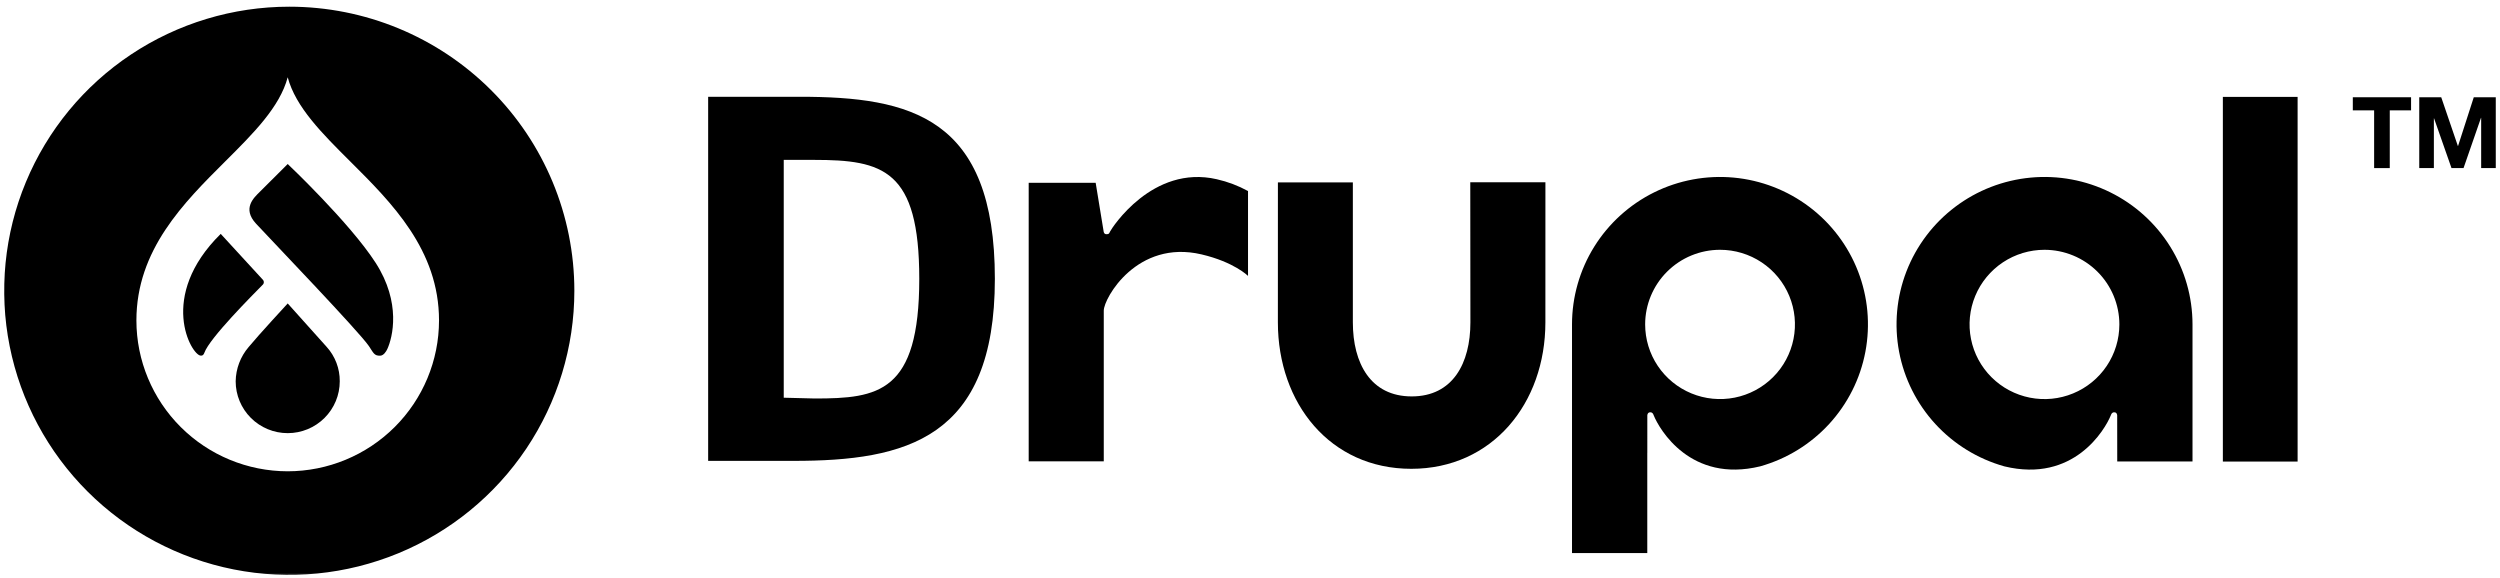<svg width="264" height="61" viewBox="0 0 264 61" fill="none" xmlns="http://www.w3.org/2000/svg">
<g clip-path="url(#clip0_385_185)">
<mask id="mask0_385_185" style="mask-type:luminance" maskUnits="userSpaceOnUse" x="0" y="0" width="264" height="61">
<path d="M264 0H0V61H264V0Z" fill="white"/>
</mask>
<g mask="url(#mask0_385_185)">
<path d="M163.196 19.248H155.261L155.275 34.041C155.275 38.363 153.415 41.861 149.077 41.861C144.737 41.861 142.861 38.363 142.861 34.041V19.263H134.947L134.944 34.041C134.944 42.584 140.455 49.506 149.029 49.506C157.601 49.506 163.193 42.584 163.193 34.041L163.196 19.248Z" fill="black"/>
<path d="M242.627 10.232H234.734V48.741H242.627V10.232Z" fill="black"/>
<path d="M248.457 11.654V10.27H254.609V11.654H252.359V17.751H250.708V11.654H248.457Z" fill="black"/>
<path d="M257.794 10.27L259.55 15.414H259.571L261.231 10.27H263.556V17.75H262.011V12.449H261.99L260.15 17.75H258.878L257.038 12.502H257.017V17.75H255.473V10.27L257.794 10.27Z" fill="black"/>
<path d="M128.493 18.927C121.689 17.361 117.395 24.099 117.217 24.46C117.13 24.637 117.126 24.741 116.825 24.732C116.576 24.727 116.547 24.46 116.547 24.46L115.703 19.306H108.63V48.717H116.558V32.799C116.558 31.497 120.073 25.261 126.886 26.865C130.331 27.677 131.791 29.134 131.791 29.134V20.174C130.755 19.607 129.646 19.187 128.493 18.927Z" fill="black"/>
<path d="M173.953 58.402V47.82L173.956 47.821L173.957 43.859C173.957 43.859 173.97 43.542 174.256 43.538C174.512 43.536 174.57 43.704 174.631 43.859C175.232 45.349 178.537 51.027 185.873 49.247C188.672 48.46 191.194 46.911 193.158 44.773C195.121 42.635 196.446 39.994 196.985 37.147C197.524 34.299 197.256 31.358 196.209 28.655C195.162 25.951 193.38 23.593 191.061 21.844C188.743 20.095 185.981 19.025 183.086 18.755C180.191 18.485 177.277 19.026 174.674 20.316C172.07 21.606 169.879 23.594 168.347 26.057C166.816 28.52 166.004 31.36 166.004 34.258V58.402H173.953ZM181.638 26.378C183.202 26.378 184.731 26.84 186.032 27.707C187.333 28.573 188.346 29.804 188.945 31.244C189.543 32.685 189.7 34.27 189.394 35.798C189.089 37.327 188.336 38.732 187.229 39.834C186.123 40.936 184.713 41.687 183.179 41.99C181.645 42.294 180.054 42.138 178.609 41.541C177.164 40.944 175.929 39.934 175.06 38.638C174.191 37.341 173.728 35.817 173.728 34.258C173.729 32.168 174.562 30.164 176.046 28.686C177.529 27.208 179.54 26.378 181.638 26.378Z" fill="black"/>
<path d="M223.58 48.729H231.529V34.259C231.528 31.361 230.717 28.521 229.185 26.058C227.654 23.595 225.463 21.606 222.859 20.316C220.255 19.026 217.341 18.485 214.446 18.755C211.551 19.025 208.789 20.095 206.47 21.844C204.152 23.593 202.369 25.952 201.322 28.655C200.276 31.359 200.007 34.3 200.546 37.148C201.085 39.995 202.411 42.636 204.374 44.774C206.337 46.912 208.86 48.461 211.659 49.248C218.996 51.029 222.299 45.351 222.901 43.86C222.964 43.705 223.02 43.537 223.276 43.539C223.564 43.543 223.575 43.86 223.575 43.86M223.805 34.259C223.805 35.818 223.342 37.343 222.473 38.639C221.604 39.936 220.369 40.946 218.923 41.543C217.478 42.14 215.887 42.297 214.353 41.992C212.818 41.688 211.409 40.938 210.303 39.835C209.196 38.733 208.443 37.328 208.138 35.799C207.832 34.27 207.989 32.685 208.588 31.245C209.187 29.804 210.201 28.573 211.502 27.707C212.803 26.841 214.332 26.379 215.897 26.379C217.994 26.38 220.005 27.21 221.488 28.688C222.971 30.165 223.804 32.169 223.805 34.259Z" fill="black"/>
<path d="M83.798 48.668H74.781V10.219H84.456C96.172 10.219 105.058 12.36 105.058 29.444C105.058 46.362 95.645 48.668 83.798 48.668ZM85.951 16.884H82.763V41.998L86.037 42.081C92.751 42.081 97.075 41.472 97.075 29.444C97.074 17.909 93.257 16.884 85.951 16.884Z" fill="black"/>
<path d="M27.747 29.529L23.308 24.697C16.6 31.31 20.216 37.521 21.195 37.554C21.297 37.557 21.466 37.57 21.582 37.248C22.143 35.688 26.658 31.176 27.717 30.093C27.759 30.06 27.793 30.018 27.817 29.971C27.842 29.923 27.856 29.871 27.859 29.818C27.862 29.765 27.853 29.711 27.834 29.662C27.814 29.612 27.785 29.567 27.747 29.529Z" fill="black"/>
<path d="M30.382 32.043C30.382 32.043 27.248 35.439 26.257 36.647C25.392 37.657 24.907 38.936 24.887 40.264C24.887 41.716 25.466 43.109 26.497 44.136C27.527 45.163 28.925 45.74 30.383 45.74C31.84 45.74 33.238 45.163 34.268 44.136C35.299 43.109 35.878 41.716 35.878 40.264C35.89 38.925 35.398 37.63 34.499 36.635C33.468 35.489 30.382 32.043 30.382 32.043Z" fill="black"/>
<path d="M30.548 0.707C24.594 0.707 18.773 2.466 13.823 5.763C8.872 9.059 5.014 13.745 2.735 19.227C0.457 24.708 -0.14 30.74 1.022 36.56C2.184 42.379 5.051 47.725 9.261 51.92C13.471 56.116 18.835 58.973 24.675 60.131C30.514 61.288 36.567 60.694 42.068 58.423C47.569 56.153 52.271 52.308 55.578 47.374C58.886 42.441 60.652 36.641 60.652 30.707C60.652 22.751 57.48 15.12 51.835 9.494C46.189 3.868 38.532 0.707 30.548 0.707ZM30.382 49.769C26.145 49.764 22.084 48.084 19.088 45.099C16.093 42.113 14.408 38.065 14.404 33.843C14.404 26.384 19.4 21.41 23.807 17.022C26.744 14.095 29.548 11.306 30.382 8.159C31.217 11.306 34.019 14.095 36.958 17.022C41.366 21.41 46.361 26.384 46.361 33.843C46.357 38.065 44.672 42.113 41.676 45.099C38.681 48.085 34.619 49.764 30.382 49.769Z" fill="black"/>
<path d="M30.382 17.32C30.382 17.32 28.184 19.509 27.431 20.261C26.831 20.86 25.537 22.003 27.043 23.625C28.755 25.469 37.909 35.003 38.958 36.55C39.435 37.254 39.505 37.584 40.151 37.561C40.513 37.547 40.782 37.117 40.901 36.858C41.456 35.65 42.396 31.986 39.666 27.751C36.936 23.517 30.382 17.32 30.382 17.32Z" fill="black"/>
</g>
</g>
<defs>
<clipPath id="clip0_385_185">
<rect width="264" height="61" fill="white"/>
</clipPath>
</defs>
</svg>
